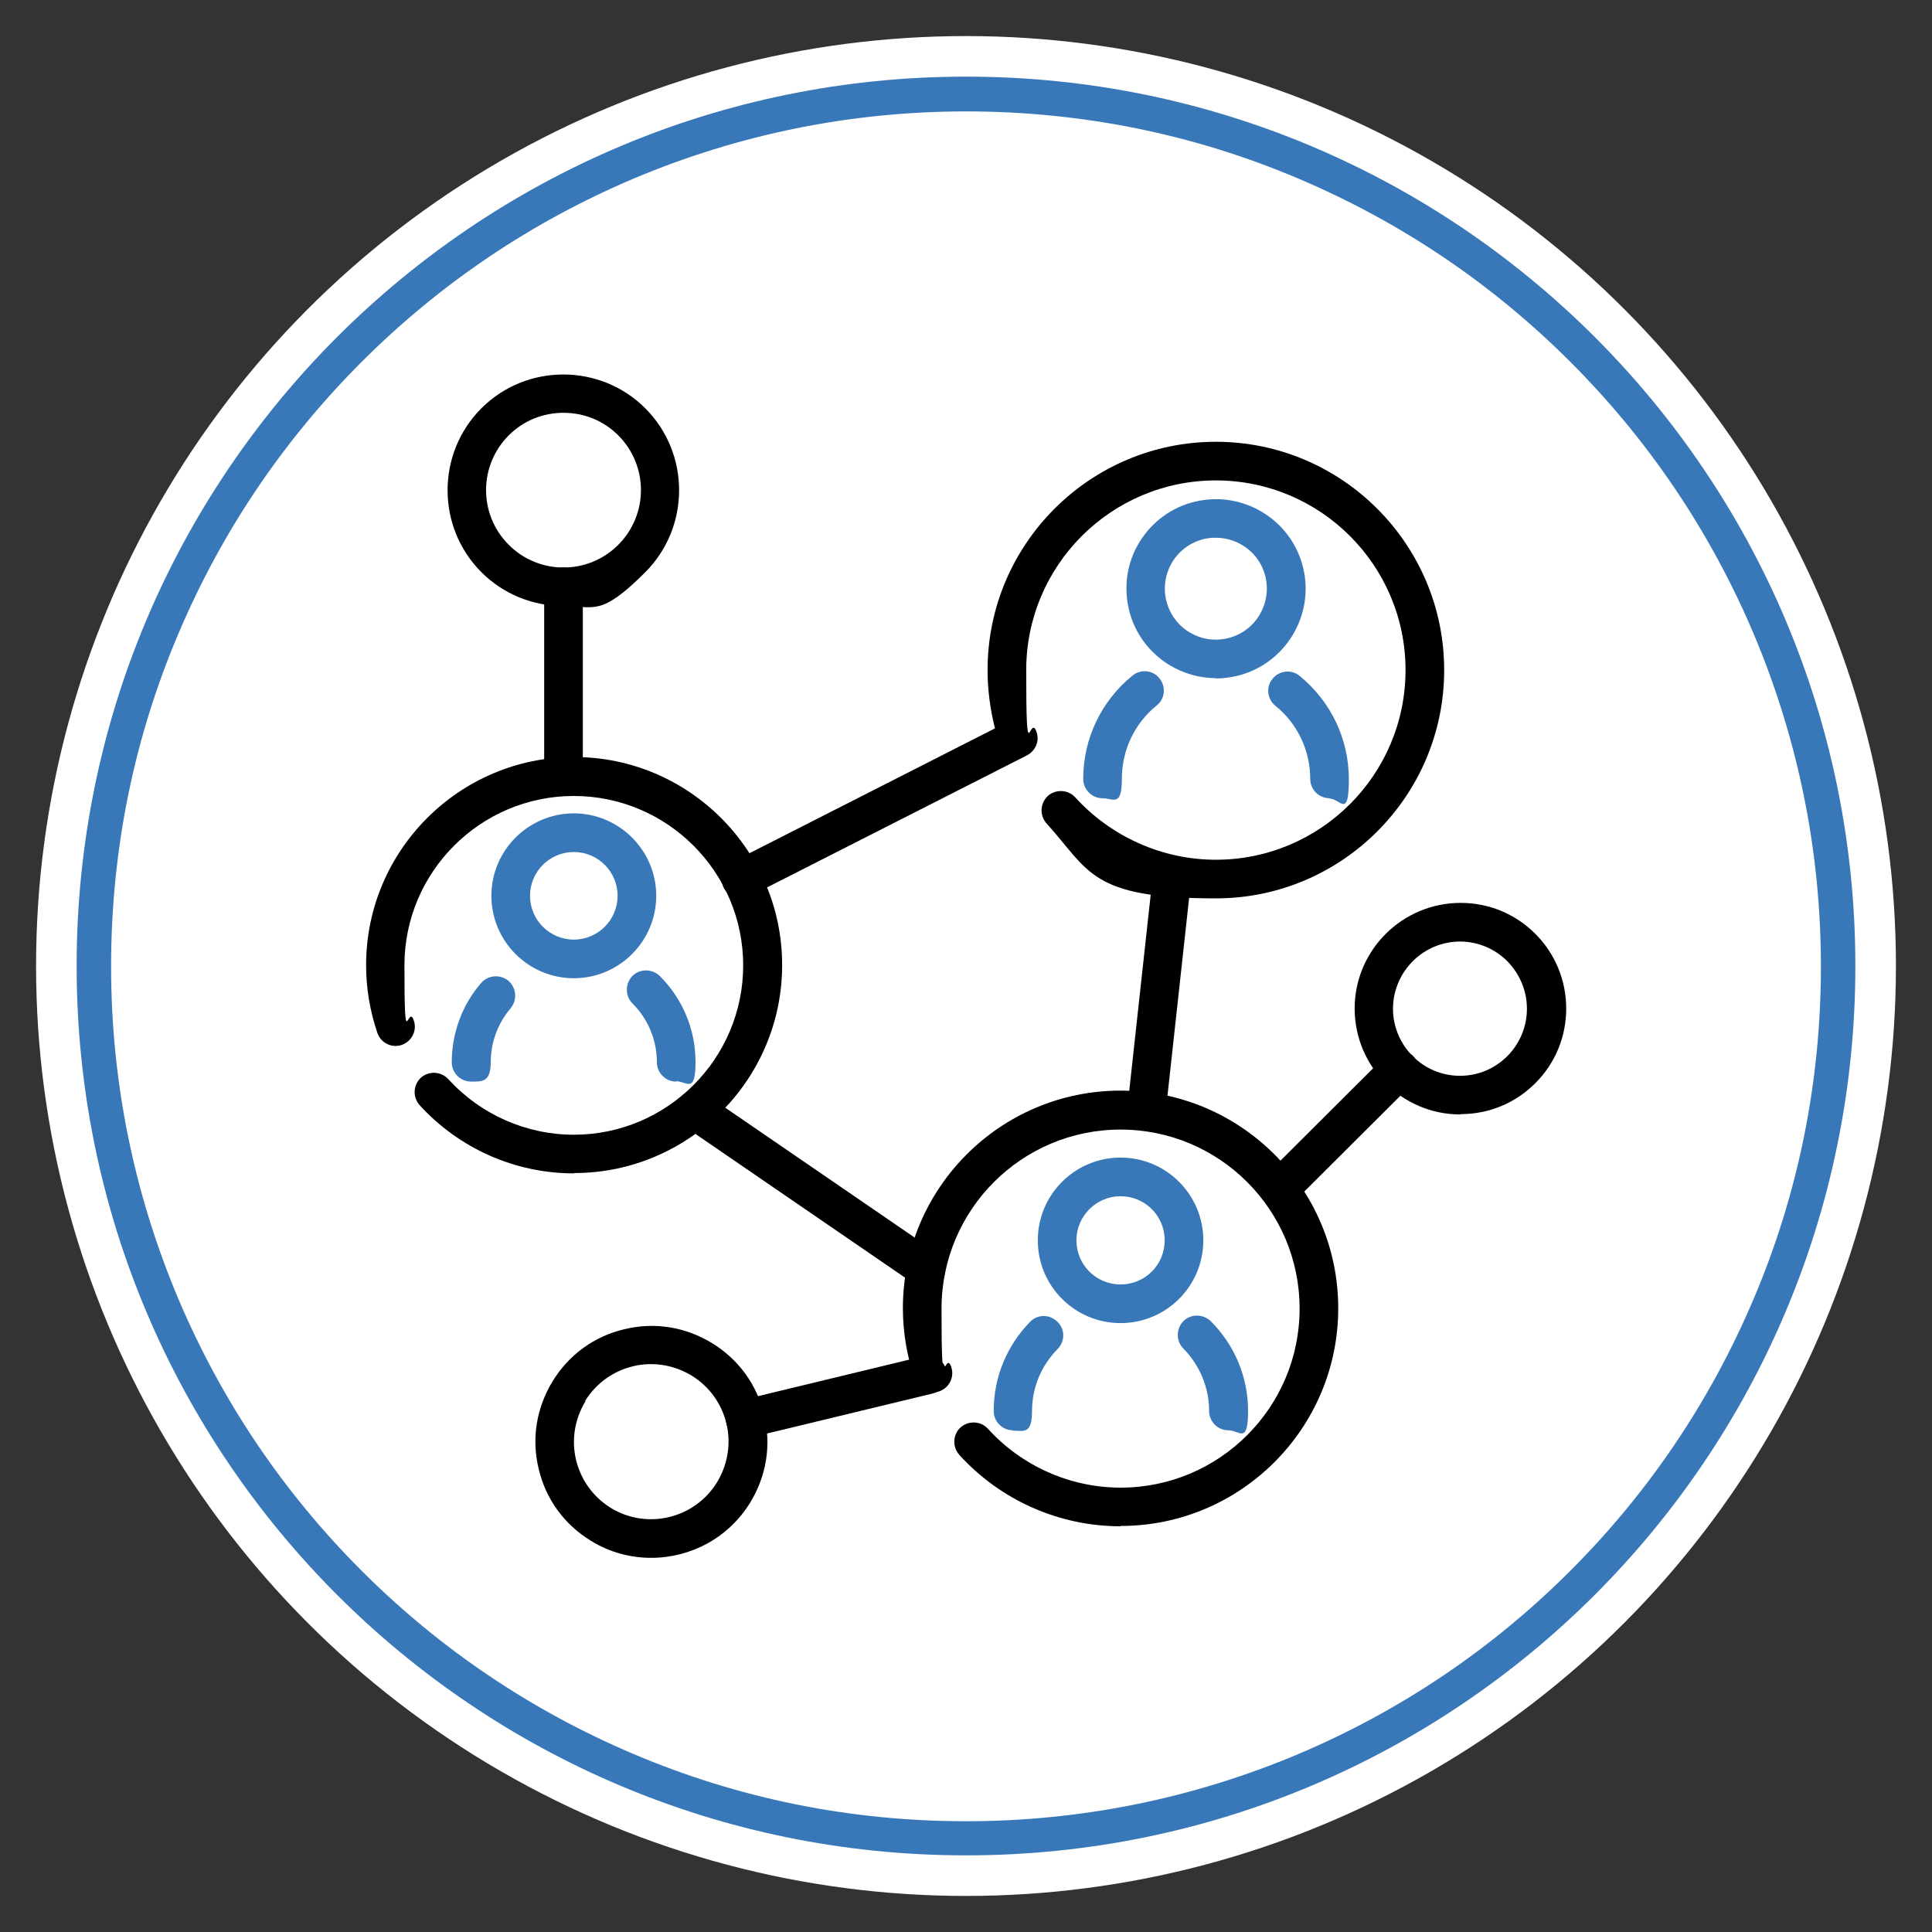 <?xml version="1.0" encoding="UTF-8"?>
<svg id="Livello_1" xmlns="http://www.w3.org/2000/svg" version="1.1" viewBox="0 0 600 600">
  <rect x="0" y="0" width="600" height="600" fill="#333333" stroke="none"/>
  <!-- Generator: Adobe Illustrator 29.3.1, SVG Export Plug-In . SVG Version: 2.1.0 Build 151)  -->
  <defs>
    <style>
      .st0 {
        fill: #3878b9;
      }

      .st1 {
        fill: #fff;
      }
    </style>
  </defs>
  <circle class="st1" cx="300" cy="300" r="288.8"/>
  <path class="st0" d="M300,34.6c35.8,0,70.6,7,103.3,20.9,31.6,13.4,60,32.5,84.4,56.9,24.4,24.4,43.5,52.8,56.9,84.4,13.8,32.7,20.9,67.5,20.9,103.3s-7,70.6-20.9,103.3c-13.4,31.6-32.5,60-56.9,84.4s-52.8,43.5-84.4,56.9c-32.7,13.8-67.5,20.9-103.3,20.9s-70.6-7-103.3-20.9c-31.6-13.4-60-32.5-84.4-56.9s-43.5-52.8-56.9-84.4c-13.8-32.7-20.9-67.5-20.9-103.3s7-70.6,20.9-103.3c13.4-31.6,32.5-60,56.9-84.4s52.8-43.5,84.4-56.9c32.7-13.8,67.5-20.9,103.3-20.9M300,23.8C147.4,23.8,23.8,147.4,23.8,300s123.7,276.2,276.2,276.2,276.2-123.7,276.2-276.2S452.6,23.8,300,23.8h0Z"/>
  <g>
    <path d="M230.2,279.1c-2.2,0-4.3-1.2-5.4-3.3-1.5-3-.3-6.6,2.6-8.1l81.6-41.5c-1.5-5.9-2.3-12-2.3-18.1,0-39.1,31.8-70.9,70.9-70.9s70.9,31.8,70.9,70.9-31.8,70.9-70.9,70.9-39.2-8.5-52.6-23.3c-2.2-2.5-2-6.2.4-8.5,2.5-2.2,6.3-2,8.5.4,11.2,12.3,27.1,19.4,43.7,19.4,32.5,0,58.9-26.4,58.9-58.9s-26.4-58.9-58.9-58.9-58.9,26.4-58.9,58.9,1.1,13.1,3.2,19.2c1,2.8-.3,5.9-3,7.3l-86,43.7c-.9.4-1.8.7-2.7.7Z"/>
    <g>
      <path class="st0" d="M377.6,210.6c-5.1,0-10-1.4-14.5-4.1-6.3-3.9-10.8-10-12.5-17.2-1.7-7.2-.6-14.7,3.3-21,3.9-6.3,10-10.8,17.2-12.5,14.9-3.6,30,5.6,33.6,20.5h0c3.6,14.9-5.6,30-20.5,33.6-2.2.5-4.4.8-6.6.8ZM377.6,167c-1.2,0-2.5.1-3.7.4-4.1,1-7.6,3.5-9.8,7.1-2.2,3.6-2.9,7.9-1.9,12,1,4.1,3.5,7.6,7.1,9.8,3.6,2.2,7.8,2.9,12,1.9,8.5-2,13.7-10.6,11.7-19.1-1.7-7.2-8.2-12.1-15.4-12.1Z"/>
      <path class="st0" d="M412.9,247.9c-3.3,0-6-2.7-6-6,0-8.9-4-17.2-10.8-22.7-2.6-2.1-3-5.9-.9-8.4,2.1-2.6,5.9-3,8.4-.9,9.7,7.9,15.3,19.6,15.3,32.1s-2.7,6-6,6Z"/>
      <path class="st0" d="M342.4,247.9c-3.3,0-6-2.7-6-6,0-12.5,5.6-24.2,15.3-32.1,2.6-2.1,6.4-1.7,8.4.9,2.1,2.6,1.7,6.4-.9,8.4-6.9,5.6-10.8,13.9-10.8,22.8s-2.7,6-6,6Z"/>
    </g>
    <path d="M178.2,364.4c-18.2,0-35.6-7.7-47.9-21.2-2.2-2.5-2-6.2.4-8.5,2.5-2.2,6.2-2,8.5.4,10,11,24.2,17.3,39,17.3,29,0,52.6-23.6,52.6-52.6s-23.6-52.6-52.6-52.6-52.6,23.6-52.6,52.6,1,11.6,2.9,17.1c1.1,3.1-.6,6.5-3.7,7.6-3.1,1.1-6.5-.6-7.6-3.7-2.3-6.8-3.5-13.8-3.5-21.1,0-35.6,29-64.6,64.6-64.6s64.6,29,64.6,64.6-29,64.6-64.6,64.6Z"/>
    <g>
      <path class="st0" d="M178.2,303.8c-14.1,0-25.6-11.5-25.6-25.6s11.5-25.6,25.6-25.6,25.6,11.5,25.6,25.6-11.5,25.6-25.6,25.6ZM178.2,264.6c-7.5,0-13.6,6.1-13.6,13.6s6.1,13.6,13.6,13.6,13.6-6.1,13.6-13.6-6.1-13.6-13.6-13.6Z"/>
      <path class="st0" d="M210,335.9c-3.3,0-6-2.7-6-6,0-6.9-2.7-13.4-7.6-18.3-2.3-2.3-2.3-6.1,0-8.5,2.3-2.3,6.1-2.3,8.5,0,7.1,7.1,11.1,16.6,11.1,26.7s-2.7,6-6,6Z"/>
      <path class="st0" d="M146.3,335.9c-3.3,0-6-2.7-6-6,0-9,3.2-17.8,9.1-24.6,2.2-2.5,5.9-2.8,8.5-.7,2.5,2.2,2.8,5.9.7,8.5-4,4.7-6.2,10.6-6.2,16.8s-2.7,6-6,6Z"/>
    </g>
    <path d="M348,474c-19.1,0-37.3-8.1-50.1-22.2-2.2-2.5-2-6.3.4-8.5,2.5-2.2,6.3-2,8.5.4,10.5,11.6,25.6,18.3,41.2,18.3,30.7,0,55.6-24.9,55.6-55.6s-24.9-55.6-55.6-55.6-55.6,24.9-55.6,55.6,1,12.3,3,18.1c1.1,3.1-.6,6.5-3.7,7.6-3.1,1.1-6.5-.6-7.6-3.7-2.4-7.1-3.7-14.5-3.7-22.1,0-37.3,30.3-67.6,67.6-67.6s67.6,30.3,67.6,67.6-30.3,67.6-67.6,67.6Z"/>
    <g>
      <path class="st0" d="M348,410.9c-14.2,0-25.7-11.5-25.7-25.7s11.5-25.7,25.7-25.7,25.7,11.5,25.7,25.7-11.5,25.7-25.7,25.7ZM348,371.5c-7.5,0-13.7,6.1-13.7,13.7s6.1,13.7,13.7,13.7,13.7-6.1,13.7-13.7-6.1-13.7-13.7-13.7Z"/>
      <path class="st0" d="M381.5,444.2c-3.3,0-6-2.7-6-6,0-7.3-2.9-14.2-8-19.4-2.3-2.3-2.3-6.1,0-8.5,2.3-2.3,6.1-2.3,8.5,0,7.5,7.5,11.6,17.4,11.6,27.9s-2.7,6-6,6Z"/>
      <path class="st0" d="M314.6,444.2c-3.3,0-6-2.7-6-6,0-10.4,4-20.2,11.3-27.7,2.3-2.4,6.1-2.4,8.5,0,2.4,2.3,2.4,6.1,0,8.5-5.1,5.2-7.9,12-7.9,19.3s-2.7,6-6,6Z"/>
    </g>
    <path d="M175,246.5c-3.3,0-6-2.7-6-6v-58.3c0-3.3,2.7-6,6-6s6,2.7,6,6v58.3c0,3.3-2.7,6-6,6Z"/>
    <path d="M175,188.2c-9.6,0-18.7-3.7-25.5-10.5-14-14-14-36.9,0-50.9,14-14,36.9-14,50.9,0s14,36.9,0,50.9-15.8,10.5-25.5,10.5ZM175,128.2c-6.2,0-12.3,2.3-17,7-9.4,9.4-9.4,24.6,0,34s24.6,9.4,34,0c9.4-9.4,9.4-24.6,0-34-4.7-4.7-10.8-7-17-7Z"/>
    <path d="M231.4,446.7c-2.7,0-5.2-1.8-5.8-4.6-.8-3.2,1.2-6.5,4.4-7.2l56.7-13.7c3.2-.8,6.5,1.2,7.2,4.4.8,3.2-1.2,6.5-4.4,7.2l-56.7,13.7c-.5.1-.9.2-1.4.2Z"/>
    <path d="M202.2,483.8c-6.4,0-12.9-1.7-18.7-5.3-8.2-5-14-12.9-16.2-22.3-2.3-9.4-.7-19,4.3-27.2h0c5-8.2,12.9-14,22.3-16.2,9.4-2.3,19-.7,27.2,4.3,8.2,5,14,12.9,16.2,22.3,2.3,9.4.7,19-4.3,27.2-6.8,11.1-18.6,17.2-30.8,17.2ZM181.8,435.2h0c-3.3,5.5-4.4,11.9-2.9,18.2,1.5,6.2,5.3,11.5,10.8,14.9,11.3,6.9,26.1,3.3,33-8,3.3-5.5,4.4-11.9,2.9-18.2-1.5-6.2-5.3-11.5-10.8-14.9-5.5-3.3-11.9-4.4-18.2-2.9-6.2,1.5-11.5,5.3-14.9,10.8Z"/>
    <path d="M397.6,375c-1.5,0-3.1-.6-4.2-1.8-2.3-2.3-2.3-6.1,0-8.5l36.9-36.8c2.3-2.3,6.1-2.3,8.5,0,2.3,2.3,2.3,6.1,0,8.5l-36.9,36.8c-1.2,1.2-2.7,1.8-4.2,1.8Z"/>
    <path d="M453.5,346.1h0c-18.1,0-32.8-14.8-32.8-32.9,0-18.1,14.8-32.8,32.9-32.8h0c8.8,0,17,3.4,23.2,9.6,6.2,6.2,9.6,14.5,9.6,23.2,0,8.8-3.4,17-9.6,23.2-6.2,6.2-14.4,9.6-23.2,9.6ZM453.5,292.4c-11.5,0-20.8,9.3-20.9,20.8,0,11.5,9.3,20.9,20.8,20.9h0c5.6,0,10.8-2.2,14.7-6.1,3.9-3.9,6.1-9.2,6.1-14.7h0c0-5.6-2.2-10.8-6.1-14.8-3.9-3.9-9.2-6.1-14.7-6.1h0Z"/>
    <path d="M356.1,350.8c-.2,0-.4,0-.7,0-3.3-.4-5.7-3.3-5.3-6.6l8-73.1c.4-3.3,3.3-5.7,6.6-5.3,3.3.4,5.7,3.3,5.3,6.6l-8,73.1c-.3,3.1-2.9,5.3-6,5.3Z"/>
    <path d="M287.7,400.1c-1.2,0-2.4-.3-3.4-1.1l-71.9-49.3c-2.7-1.9-3.4-5.6-1.6-8.3,1.9-2.7,5.6-3.4,8.3-1.6l71.9,49.3c2.7,1.9,3.4,5.6,1.6,8.3-1.2,1.7-3,2.6-5,2.6Z"/>
  </g>
</svg>